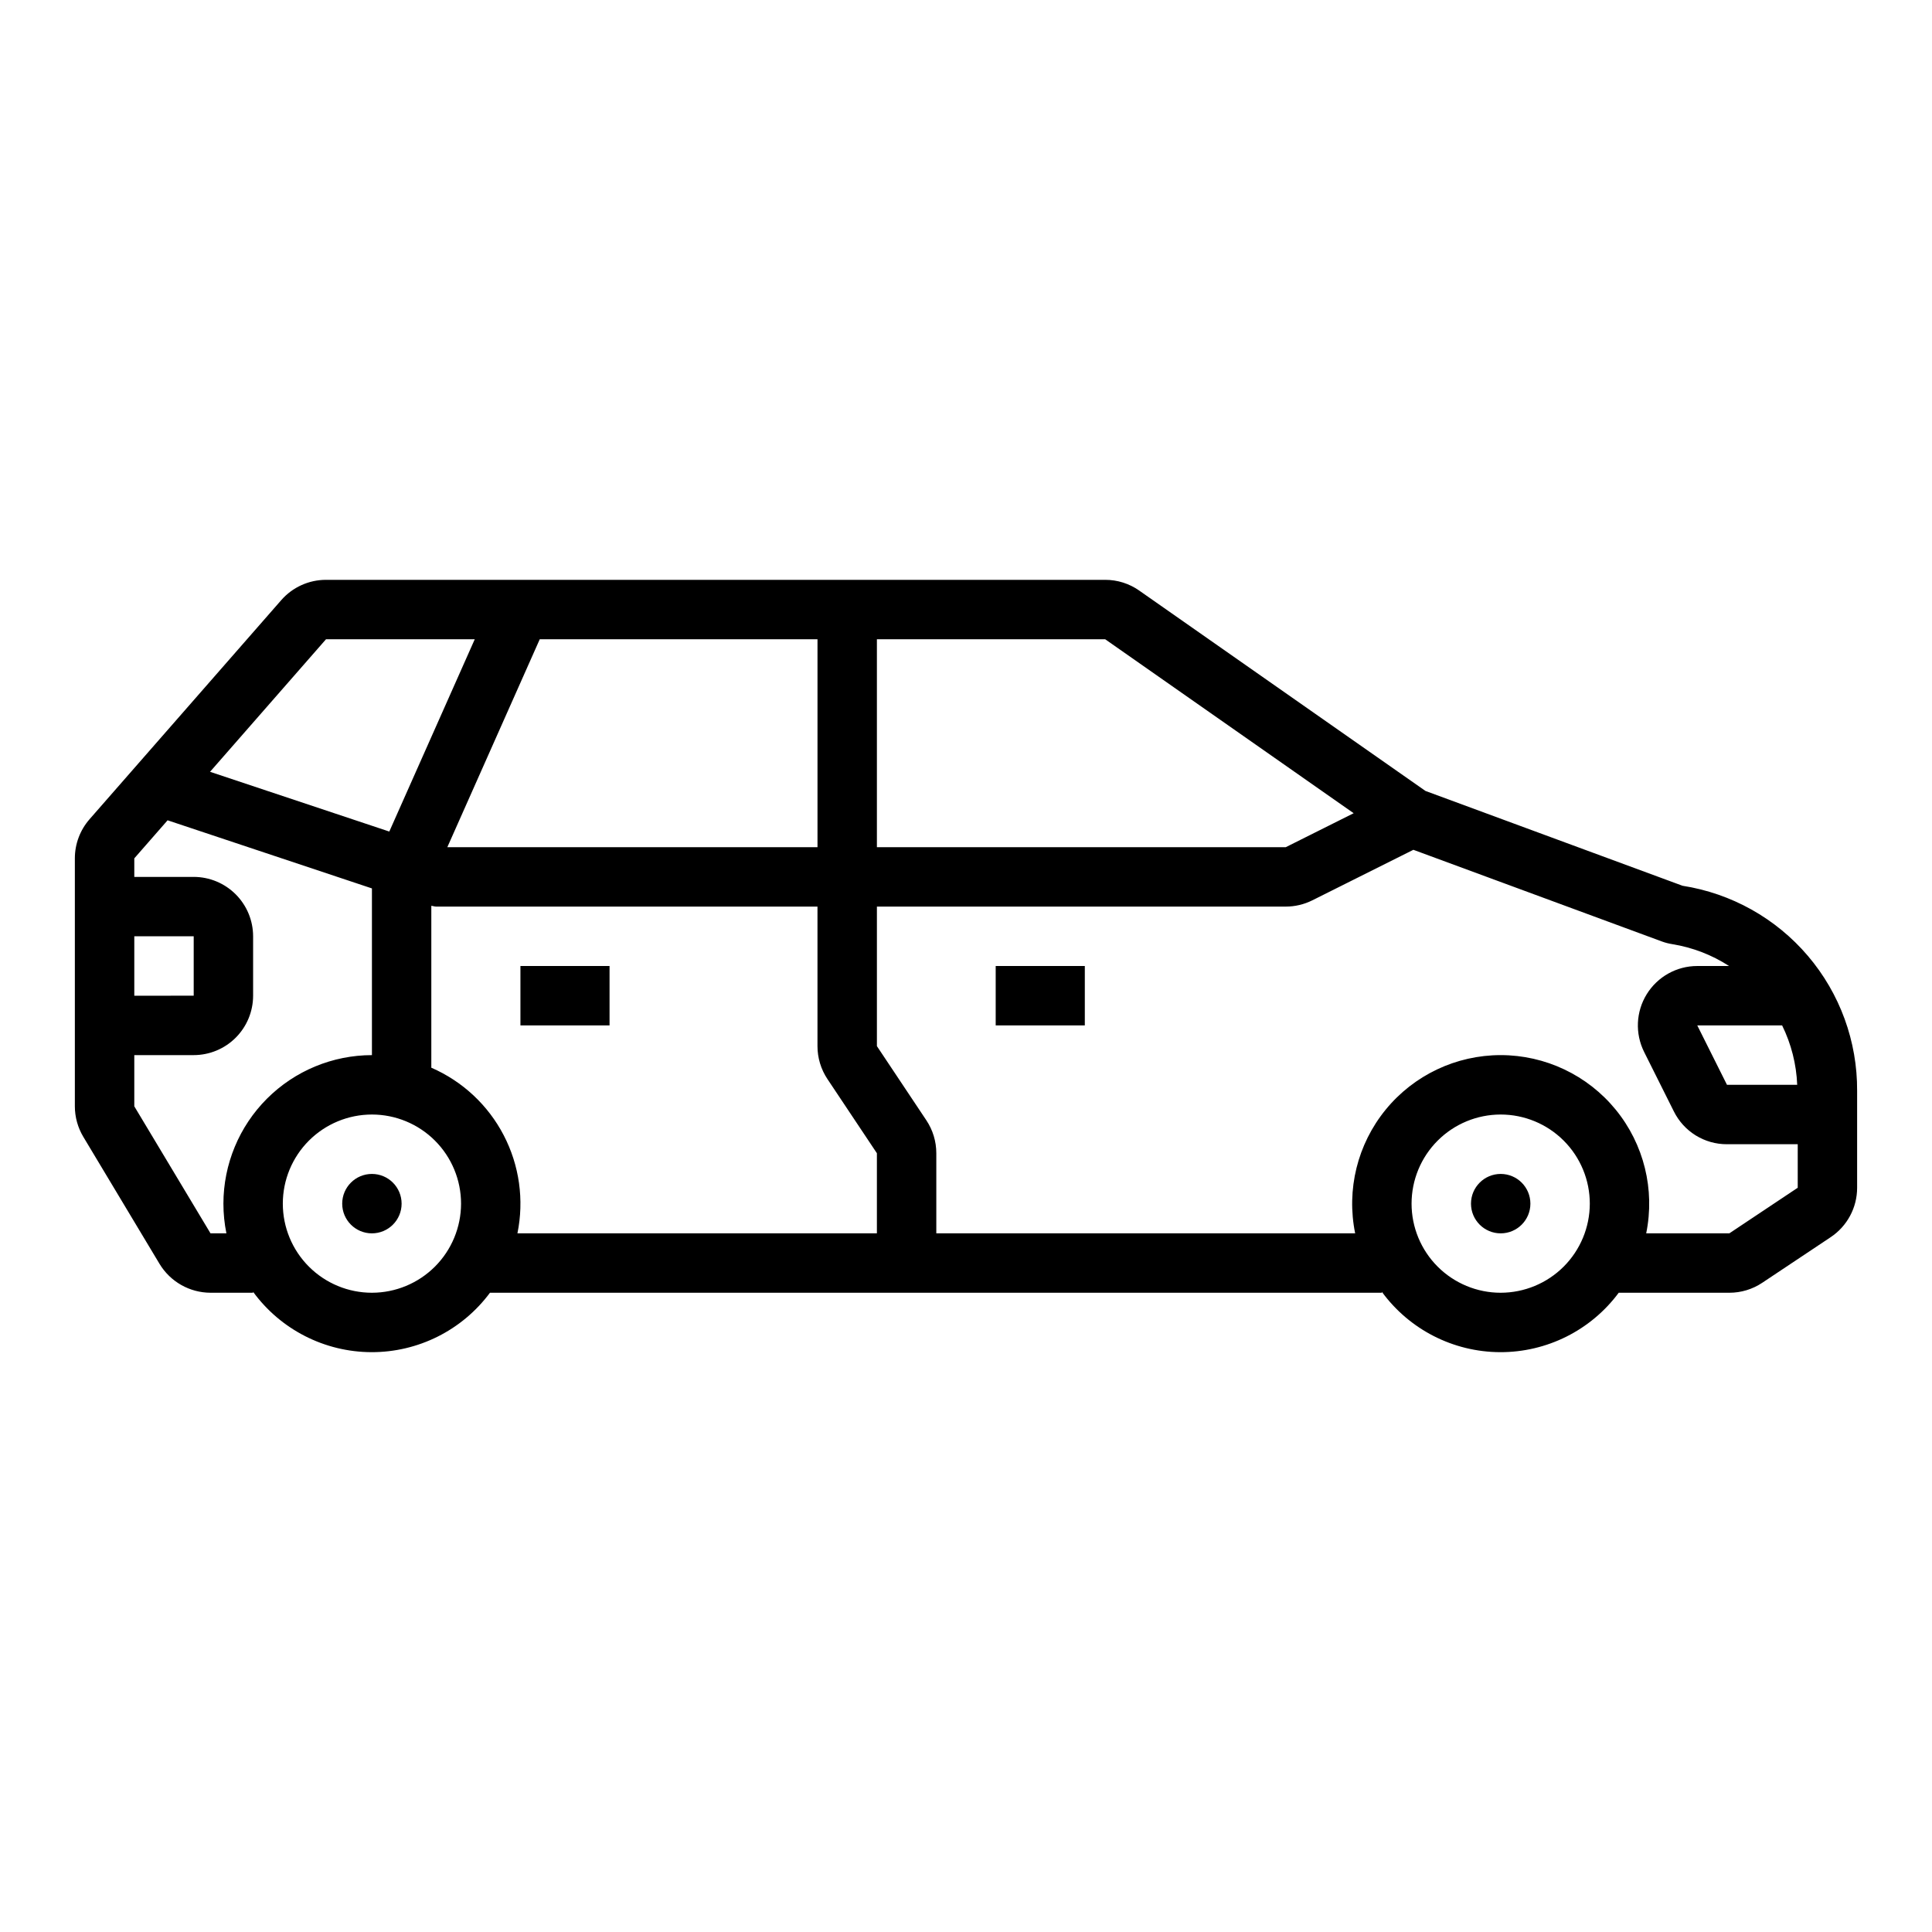 <?xml version="1.0" encoding="UTF-8"?>
<!-- Uploaded to: SVG Repo, www.svgrepo.com, Generator: SVG Repo Mixer Tools -->
<svg fill="#000000" width="800px" height="800px" version="1.1" viewBox="144 144 512 512" xmlns="http://www.w3.org/2000/svg">
 <g>
  <path d="m589.87 378.73-68.113-25.125-75.848-53.094h0.004c-2.644-1.859-5.801-2.856-9.035-2.848h-206.49c-4.539 0-8.859 1.957-11.848 5.371l-50.801 58.059v0.004c-2.516 2.867-3.902 6.555-3.902 10.371v65.711c0.004 2.852 0.777 5.652 2.246 8.098l20.203 33.676c2.859 4.727 7.977 7.621 13.5 7.637h11.285v-0.242c7.309 10.004 18.938 15.938 31.324 15.988 12.391 0.047 24.066-5.797 31.449-15.746h236.36v-0.242c7.309 10.004 18.938 15.938 31.324 15.988 12.391 0.047 24.066-5.797 31.449-15.746h29.309c3.109 0.004 6.148-0.918 8.73-2.644l18.129-12.082c4.383-2.918 7.016-7.836 7.012-13.102v-25.672c0.074-13.105-4.555-25.801-13.051-35.777s-20.293-16.57-33.242-18.582zm30.406 52.758h-18.609l-7.871-15.742h22.484v-0.004c2.414 4.914 3.777 10.273 3.996 15.746zm-243.89-118.08h60.496l65.855 46.102-18 9.004h-108.35zm-15.742 0v55.105h-98.098l24.492-55.105zm-130.25 0h39.422l-22.648 50.961-47.508-15.832zm-50.805 78.719h15.742v15.742l-15.742 0.004zm23.617 70.848v0.004c0 2.641 0.266 5.281 0.793 7.871h-4.211l-20.199-33.668v-13.566h15.742c4.176-0.004 8.18-1.664 11.129-4.613 2.953-2.953 4.613-6.957 4.617-11.129v-15.746c-0.004-4.172-1.664-8.176-4.617-11.125-2.949-2.953-6.953-4.613-11.129-4.617h-15.742v-4.914l8.824-10.086 54.152 18.051v44.18c-10.438 0.012-20.441 4.164-27.82 11.543-7.379 7.379-11.527 17.383-11.539 27.82zm39.359 23.617c-6.266 0-12.27-2.488-16.699-6.918-4.43-4.426-6.918-10.434-6.918-16.695 0-6.266 2.488-12.273 6.918-16.699 4.43-4.43 10.434-6.918 16.699-6.918 6.262 0 12.27 2.488 16.699 6.918 4.43 4.426 6.918 10.434 6.918 16.699-0.008 6.258-2.5 12.262-6.926 16.691-4.43 4.426-10.43 6.914-16.691 6.922zm133.82-15.742h-95.262c1.805-8.824 0.523-18-3.633-25.992-4.152-7.992-10.926-14.312-19.188-17.906v-42.902c0.43 0.035 0.84 0.207 1.277 0.207h101.06v36.977c0 3.109 0.918 6.148 2.644 8.734l13.102 19.648zm165.31 15.742c-6.266 0-12.27-2.488-16.699-6.918-4.43-4.426-6.918-10.434-6.918-16.695 0-6.266 2.488-12.273 6.918-16.699 4.43-4.43 10.434-6.918 16.699-6.918 6.262 0 12.27 2.488 16.699 6.918 4.43 4.426 6.918 10.434 6.918 16.699-0.008 6.258-2.5 12.262-6.926 16.691-4.426 4.426-10.43 6.914-16.691 6.922zm78.719-27.828-18.125 12.086h-22.031c2.367-11.582-0.598-23.613-8.074-32.77-7.477-9.152-18.668-14.465-30.488-14.465-11.82 0-23.016 5.312-30.488 14.465-7.477 9.156-10.441 21.188-8.078 32.77h-111v-21.234c0.004-3.109-0.918-6.148-2.644-8.734l-13.098-19.648v-36.977h108.35c2.441 0 4.852-0.57 7.039-1.66l26.781-13.391 65.863 24.297c0.883 0.324 1.797 0.559 2.727 0.703 5.371 0.867 10.504 2.84 15.074 5.797h-8.426c-5.457-0.004-10.523 2.824-13.395 7.465-2.867 4.641-3.129 10.438-0.688 15.32l7.871 15.742c1.301 2.621 3.309 4.828 5.797 6.367 2.488 1.535 5.359 2.348 8.285 2.336h18.75z"/>
  <path d="m281.92 400h23.617v15.742h-23.617z"/>
  <path d="m407.87 400h23.617v15.742h-23.617z"/>
  <path d="m250.43 462.98c0 4.348-3.523 7.871-7.871 7.871s-7.871-3.523-7.871-7.871c0-4.348 3.523-7.875 7.871-7.875s7.871 3.527 7.871 7.875"/>
  <path d="m549.57 462.98c0 4.348-3.523 7.871-7.871 7.871-4.348 0-7.871-3.523-7.871-7.871 0-4.348 3.523-7.875 7.871-7.875 4.348 0 7.871 3.527 7.871 7.875"/>
 </g>
</svg>
